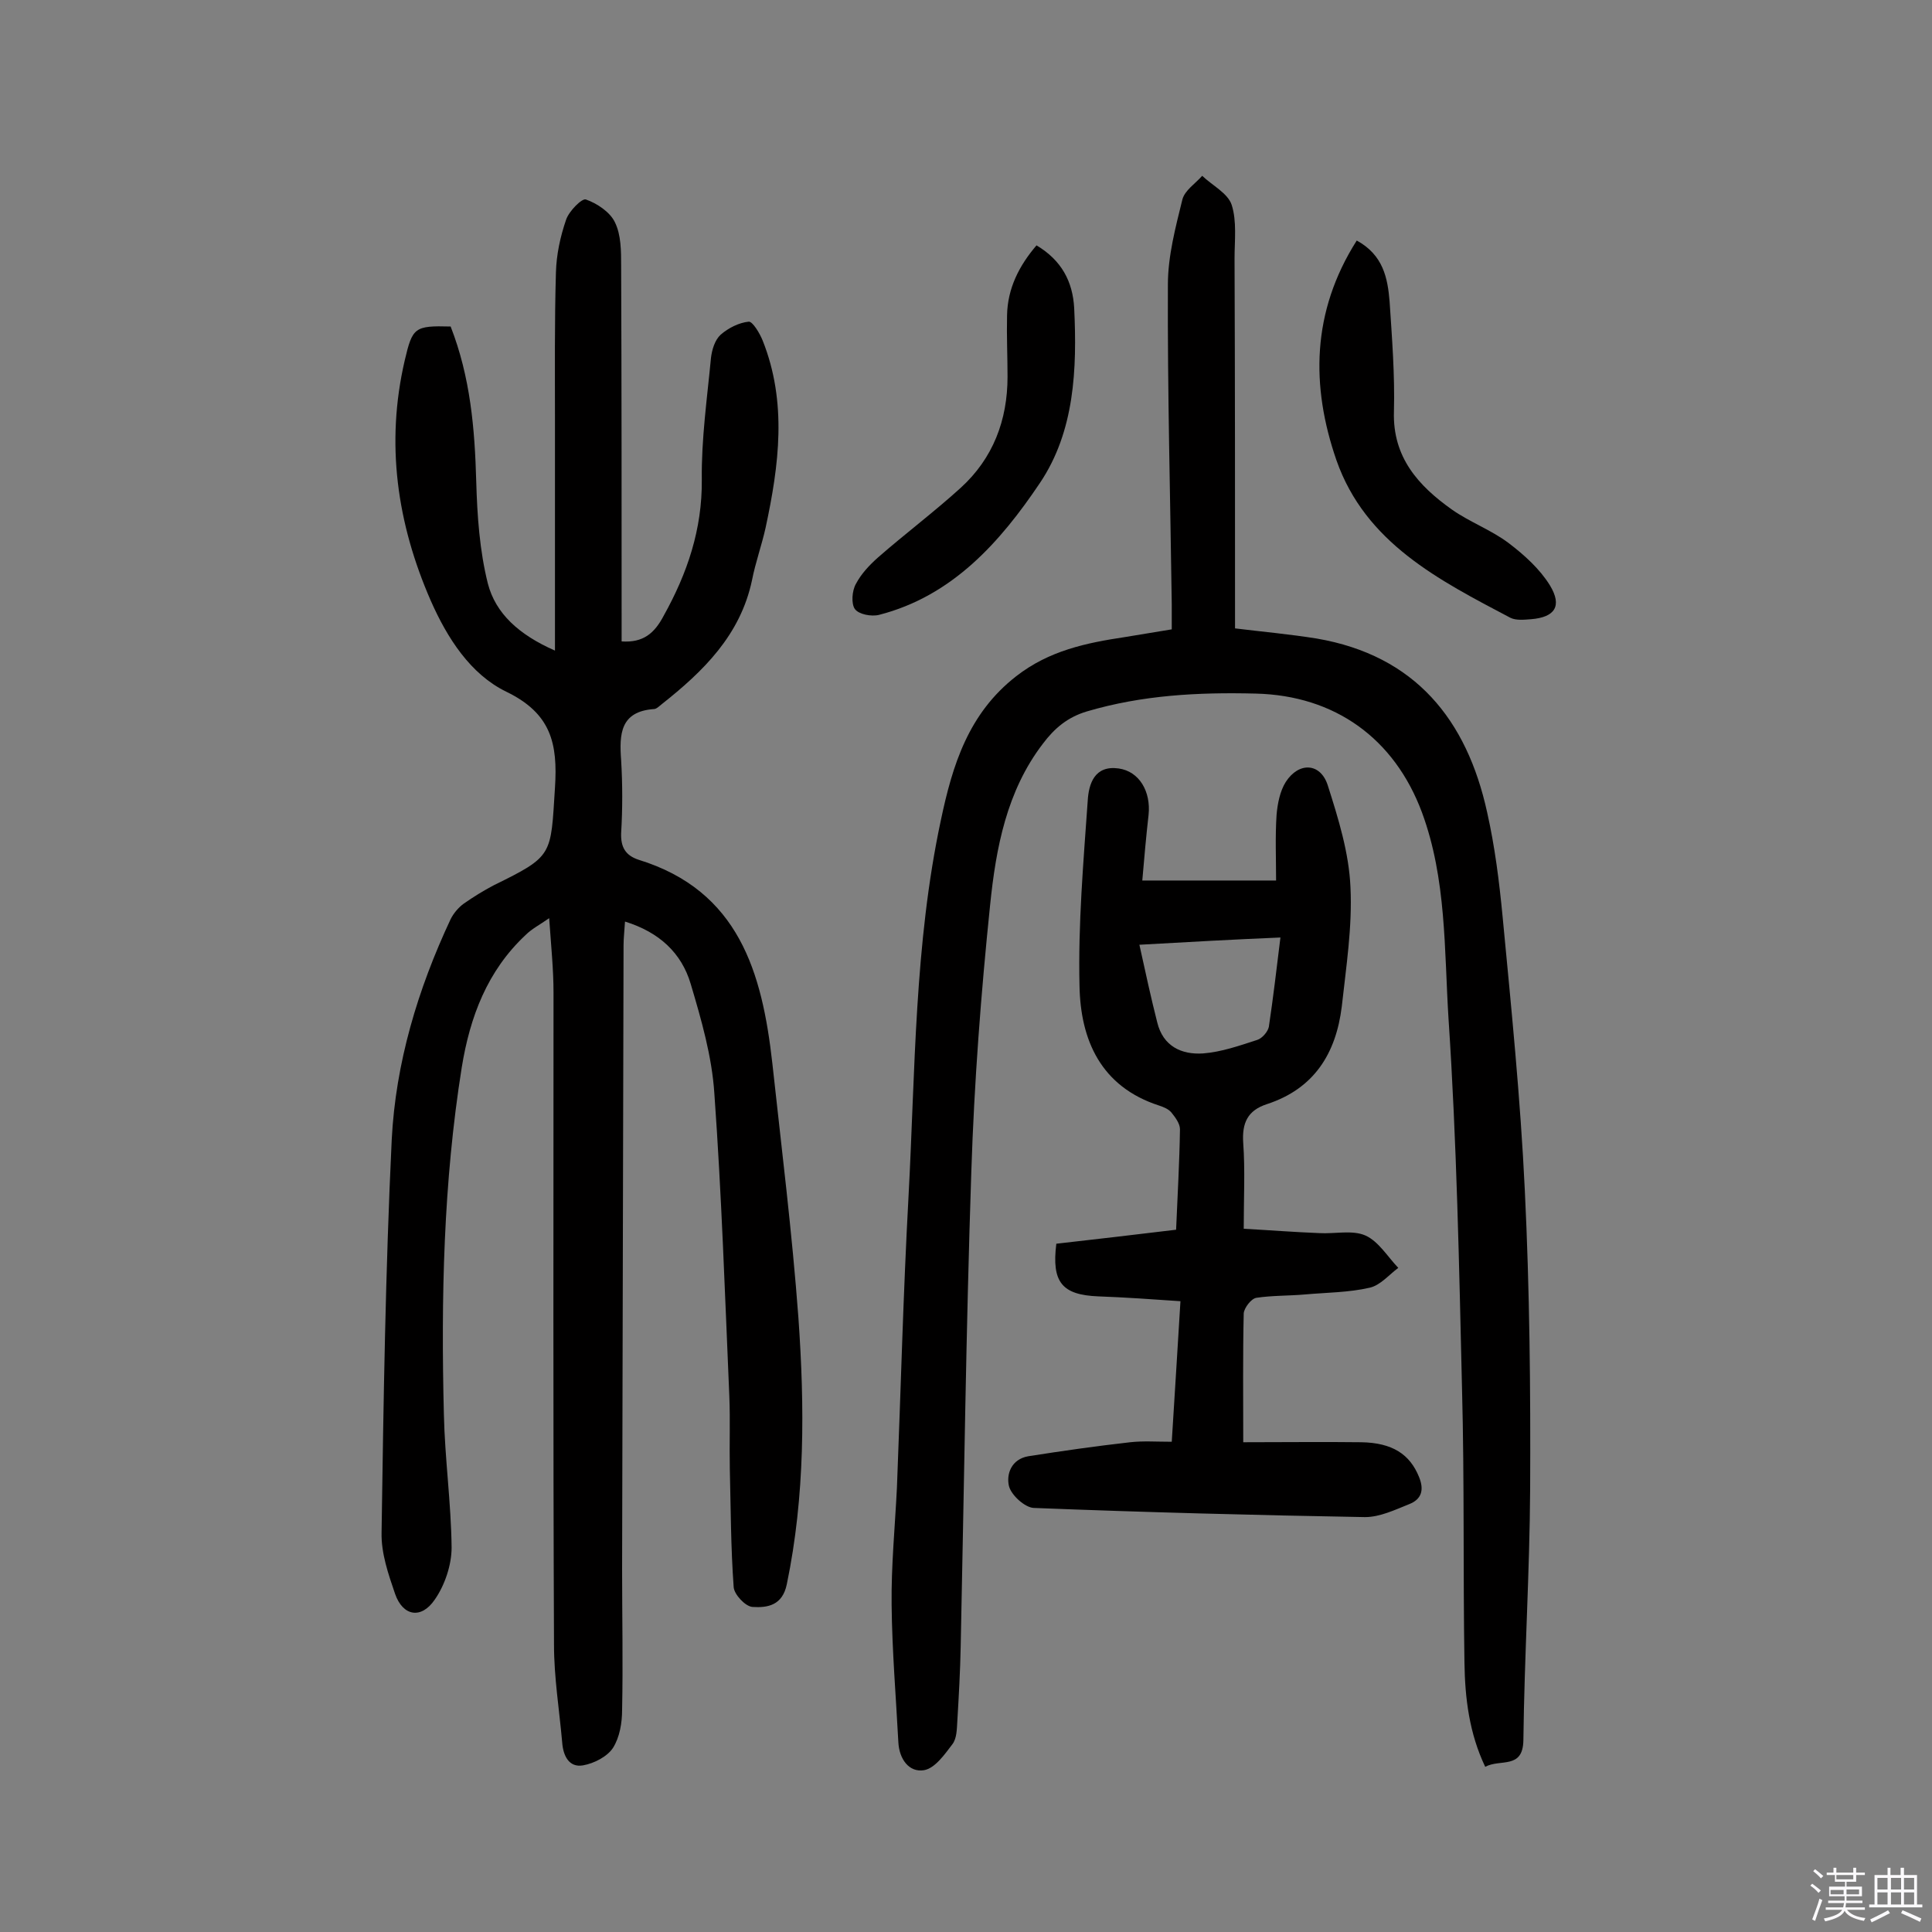 <svg enable-background="new 0 0 400 400" viewBox="0 0 400 400" xmlns="http://www.w3.org/2000/svg"><rect x="0" y="0" width="400" height="400" fill="#808080" stroke="none"/><path d="m374.8 390.4.4-.4c.7.5 1.3 1 1.8 1.4l-.5.5c-.5-.6-1.1-1.1-1.7-1.5zm1 7.3-.6-.3c.5-1.4 1.1-2.8 1.5-4.3.2.1.4.2.6.3-.5 1.3-1 2.8-1.5 4.3zm-.4-10.3.4-.4c.4.3 1 .8 1.7 1.4l-.5.5c-.4-.5-1-1-1.6-1.5zm2.5.3h1.7v-1h.6v1h3.5v-1h.6v1h1.8v.5h-1.8v1.4h-2v1h3.2v2h-3.2v.9h3.3v.5h-3.4c0 .3-.1.6-.1.9h4v.5h-3.7c.7.9 1.9 1.5 3.8 1.7-.1.2-.2.4-.3.6-2.1-.4-3.5-1.1-4-2.1-.4 1-1.8 1.7-4 2.2-.1-.2-.2-.4-.3-.6 2.1-.4 3.4-1 3.8-1.8h-3.4v-.5h3.6c.1-.3.1-.6.2-.9h-3.3v-.5h3.4c0-.3 0-.6 0-.9h-3.2v-2h3.3v-1h-2.1v-1.4h-1.7v-.5zm1.1 3.5v1h2.7c0-.3 0-.4 0-.4 0-.1 0-.2 0-.2 0-.1 0-.2 0-.3h-2.7zm1.2-3v.9h3.5v-.9zm4.7 3h-2.6v.6.4h2.6z" fill="#fbfafc"/><path d="m393.6 386.7h.6v1.5h2.7v6.1h1.1v.6h-11v-.6h1.1v-6.1h2.7v-1.5h.6v1.5h2.1v-1.5zm-2.7 8.8.4.6c-1.2.6-2.5 1.3-3.8 1.9-.1-.2-.2-.4-.3-.6 1.2-.6 2.5-1.2 3.7-1.9zm-2.2-6.7v2.4h2.1v-2.4zm0 3v2.5h2.1v-2.5zm2.8-3v2.4h2.1v-2.4zm0 3v2.5h2.1v-2.5zm6 6.1c-1.4-.7-2.7-1.3-3.9-1.8l.3-.6c1.5.6 2.7 1.2 3.9 1.7zm-1.2-9.1h-2.1v2.4h2.1zm-2.1 3v2.5h2.1v-2.5z" fill="#fbfafc"/><g fill="#010000"><path d="m93.3 67.6c4.1 10.5 5 21.2 5.3 32.1.2 7.1.7 14.3 2.4 21.1 1.6 6.2 6.4 10.6 13.9 13.9 0-16.5 0-32.1 0-47.6 0-10.2-.1-20.5.2-30.7.1-3.7.9-7.4 2.1-10.9.6-1.8 3.3-4.5 4.1-4.2 2.3.8 5 2.6 6 4.7 1.3 2.6 1.3 6 1.3 9 .1 24.5.1 49.1.1 73.6v4.2c4.5.3 6.8-1.7 8.7-5.3 4.9-8.8 8-17.9 7.9-28.2-.1-8.4 1.1-16.8 1.9-25.2.2-1.7.8-3.7 2-4.8 1.6-1.4 3.8-2.5 5.8-2.7.8-.1 2.3 2.4 2.9 3.9 5.1 12.8 3.4 25.8.6 38.8-.8 3.6-2.1 7.2-2.8 10.8-2.4 11.4-10.1 18.9-18.7 25.7-.5.4-1.1 1-1.6 1-7 .5-7.2 5.2-6.8 10.6.3 5 .3 10.1 0 15.1-.1 2.9.9 4.6 3.6 5.5 20.8 6.4 25.6 23.4 27.7 42.1 1.9 17.5 4.1 35.1 5.4 52.7 1.3 18.4 1.4 36.9-2.4 55.2-.9 4.4-4 4.9-7.1 4.7-1.5-.1-3.8-2.6-3.9-4.1-.6-8.2-.6-16.4-.8-24.5-.1-5 .1-10-.1-15-.9-20.9-1.6-41.8-3.1-62.7-.5-7.7-2.7-15.3-4.9-22.7-1.9-6.4-6.5-10.7-13.6-12.9-.1 1.8-.3 3.4-.3 4.9-.1 43-.2 86.1-.3 129.1 0 9.7.2 19.5 0 29.2 0 2.7-.5 5.7-1.9 7.9-1.2 1.8-3.9 3.2-6.2 3.6-2.9.5-4.1-2-4.3-4.7-.6-6.8-1.7-13.5-1.7-20.3-.2-45-.1-90-.1-135 0-4.8-.5-9.6-.9-15.4-2 1.4-3.6 2.2-4.9 3.5-7.9 7.4-11.5 16.9-13.2 27.4-3.8 23.8-4.3 47.8-3.7 71.8.2 9.2 1.5 18.4 1.6 27.6 0 3.6-1.4 7.8-3.5 10.8-2.8 4.1-6.6 3.4-8.2-1.2-1.4-4.1-2.9-8.4-2.8-12.7.4-27.1.8-54.2 2.1-81.3.8-15.9 5.4-31.2 12.2-45.7.6-1.2 1.6-2.4 2.7-3.2 2-1.4 4.1-2.7 6.2-3.8 12.4-6.1 11.8-6.1 12.7-20.2.6-9.2-.8-15.4-10.1-19.9-7.4-3.6-12.2-11.1-15.6-18.8-7-16-9.4-32.6-5.4-49.8 1.6-6.8 2-7.2 9.5-7z"/><path d="m255.7 130.1c5.7.7 11.3 1.2 16.9 2.1 20.4 3.5 31.1 16.8 35.3 36 1.6 7.1 2.5 14.3 3.2 21.6 1.8 18.9 3.7 37.7 4.6 56.7 1 20.6 1.2 41.2 1.1 61.8-.1 17.3-1.2 34.7-1.4 52-.1 6.1-4.8 3.8-7.9 5.5-3.3-6.9-4.2-14.2-4.3-21.6-.3-18.8 0-37.7-.5-56.5-.6-25.6-1.1-51.3-2.8-76.8-.9-14.3-.4-28.9-5.5-42.7-5.7-15.3-18-24.2-34.4-24.6-11.9-.3-23.5.3-35 3.7-4 1.2-6.7 3.5-9.1 6.7-7.5 9.8-9.7 21.6-10.9 33.3-1.9 18.4-3.3 36.8-3.9 55.3-1.1 32.8-1.5 65.6-2.2 98.3-.1 5.2-.4 10.4-.7 15.5-.1 1.6-.1 3.5-1 4.7-1.6 2.1-3.6 5-5.9 5.4-3.1.5-5.1-2.3-5.3-5.7-.5-9.5-1.3-19-1.4-28.5-.1-8.1.7-16.2 1.1-24.3.8-20.1 1.3-40.2 2.4-60.3 1.4-26 1.2-52.2 6.7-77.9 2.4-11.4 5.7-22.1 15.6-29.8 6.8-5.3 14.5-6.9 22.5-8.1 3-.5 6-1 9.7-1.6 0-1.8 0-3.5 0-5.2-.3-22.1-.9-44.2-.8-66.2 0-5.9 1.6-11.9 3-17.6.5-1.9 2.7-3.3 4.1-4.9 2.1 2 5.3 3.6 6.1 6 1.1 3.4.6 7.4.6 11.1.1 25.3.1 50.8.1 76.6z"/><path d="m257.4 298.6c8.6 0 16.5-.1 24.4 0 6.5.1 10.1 2.5 12 7.2 1.1 2.7.5 4.6-2 5.6-3 1.2-6.1 2.7-9.2 2.7-22.9-.4-45.7-1-68.6-1.9-1.8-.1-4.6-2.6-5.1-4.5-.6-2.5.5-5.6 4-6.2 7-1.1 14-2.1 21.1-2.9 2.7-.3 5.4-.1 8.6-.1.6-9.7 1.2-19.1 1.8-29.1-5.9-.4-11.4-.8-17-1-7.5-.3-9.7-2.9-8.7-10.9 8.1-.9 16.4-1.9 24.8-2.9.3-7.2.7-14 .8-20.8 0-1.2-1-2.5-1.8-3.5-.6-.7-1.6-1.1-2.5-1.4-12.1-3.9-16.3-13.6-16.5-24.8-.3-12.7.8-25.5 1.7-38.3.2-3.5 1.4-7.4 6.4-6.7 4.3.6 6.7 4.8 6.2 9.6-.5 4.4-.9 8.9-1.3 13.6h27.7c0-4.6-.2-9.1.1-13.6.2-2.3.7-4.9 1.9-6.8 2.7-4.2 7.2-4 8.7.7 2.2 6.9 4.4 14 4.7 21.1.4 8.2-.9 16.5-1.8 24.7-1.2 9.7-5.7 17-15.5 20.2-4 1.3-5.2 3.9-4.9 8.1.4 5.6.1 11.3.1 17.7 5.4.3 10.5.7 15.6.9 3.2.2 6.9-.7 9.6.5s4.6 4.4 6.8 6.7c-1.9 1.4-3.7 3.6-5.9 4.1-4.3 1-8.9 1-13.4 1.4-3.4.3-6.8.2-10.1.7-1.1.2-2.5 2.1-2.6 3.2-.2 8.6-.1 17.2-.1 26.7zm-21.5-103c1.3 5.9 2.4 11 3.7 16.1 1.2 4.9 5 6.7 9.5 6.4 3.8-.3 7.5-1.6 11.2-2.8 1-.3 2.2-1.7 2.4-2.7.9-6 1.6-12 2.4-18.5-9.6.4-18.6.9-29.2 1.5z"/><path d="m280.9 49.8c5.5 3 6.4 7.8 6.8 12.6.5 7.6 1.1 15.2.9 22.8-.3 9.5 5.1 15.4 12 20.3 3.7 2.6 8.1 4.2 11.7 6.9 3.3 2.5 6.5 5.4 8.6 8.8 2.6 4.3 1 6.6-3.9 7-1.4.1-3.1.3-4.3-.3-14.8-7.8-30-15.5-36-32.6-5.3-15.3-5.2-30.7 4.2-45.5z"/><path d="m214.6 50.8c5.2 3.1 7.5 7.5 7.8 13 .6 12.6.1 25.5-7.1 36.2-8.2 12.2-18.1 23.4-33.3 27.3-1.6.4-4.2-.1-5-1.2s-.6-3.8.2-5.2c1.1-2.1 2.8-3.9 4.6-5.5 5.6-4.9 11.6-9.4 17.1-14.4 6.7-6.1 9.7-14 9.7-23 0-4.2-.2-8.4-.1-12.7.1-5.6 2.5-10.3 6.1-14.5z"/></g></svg>